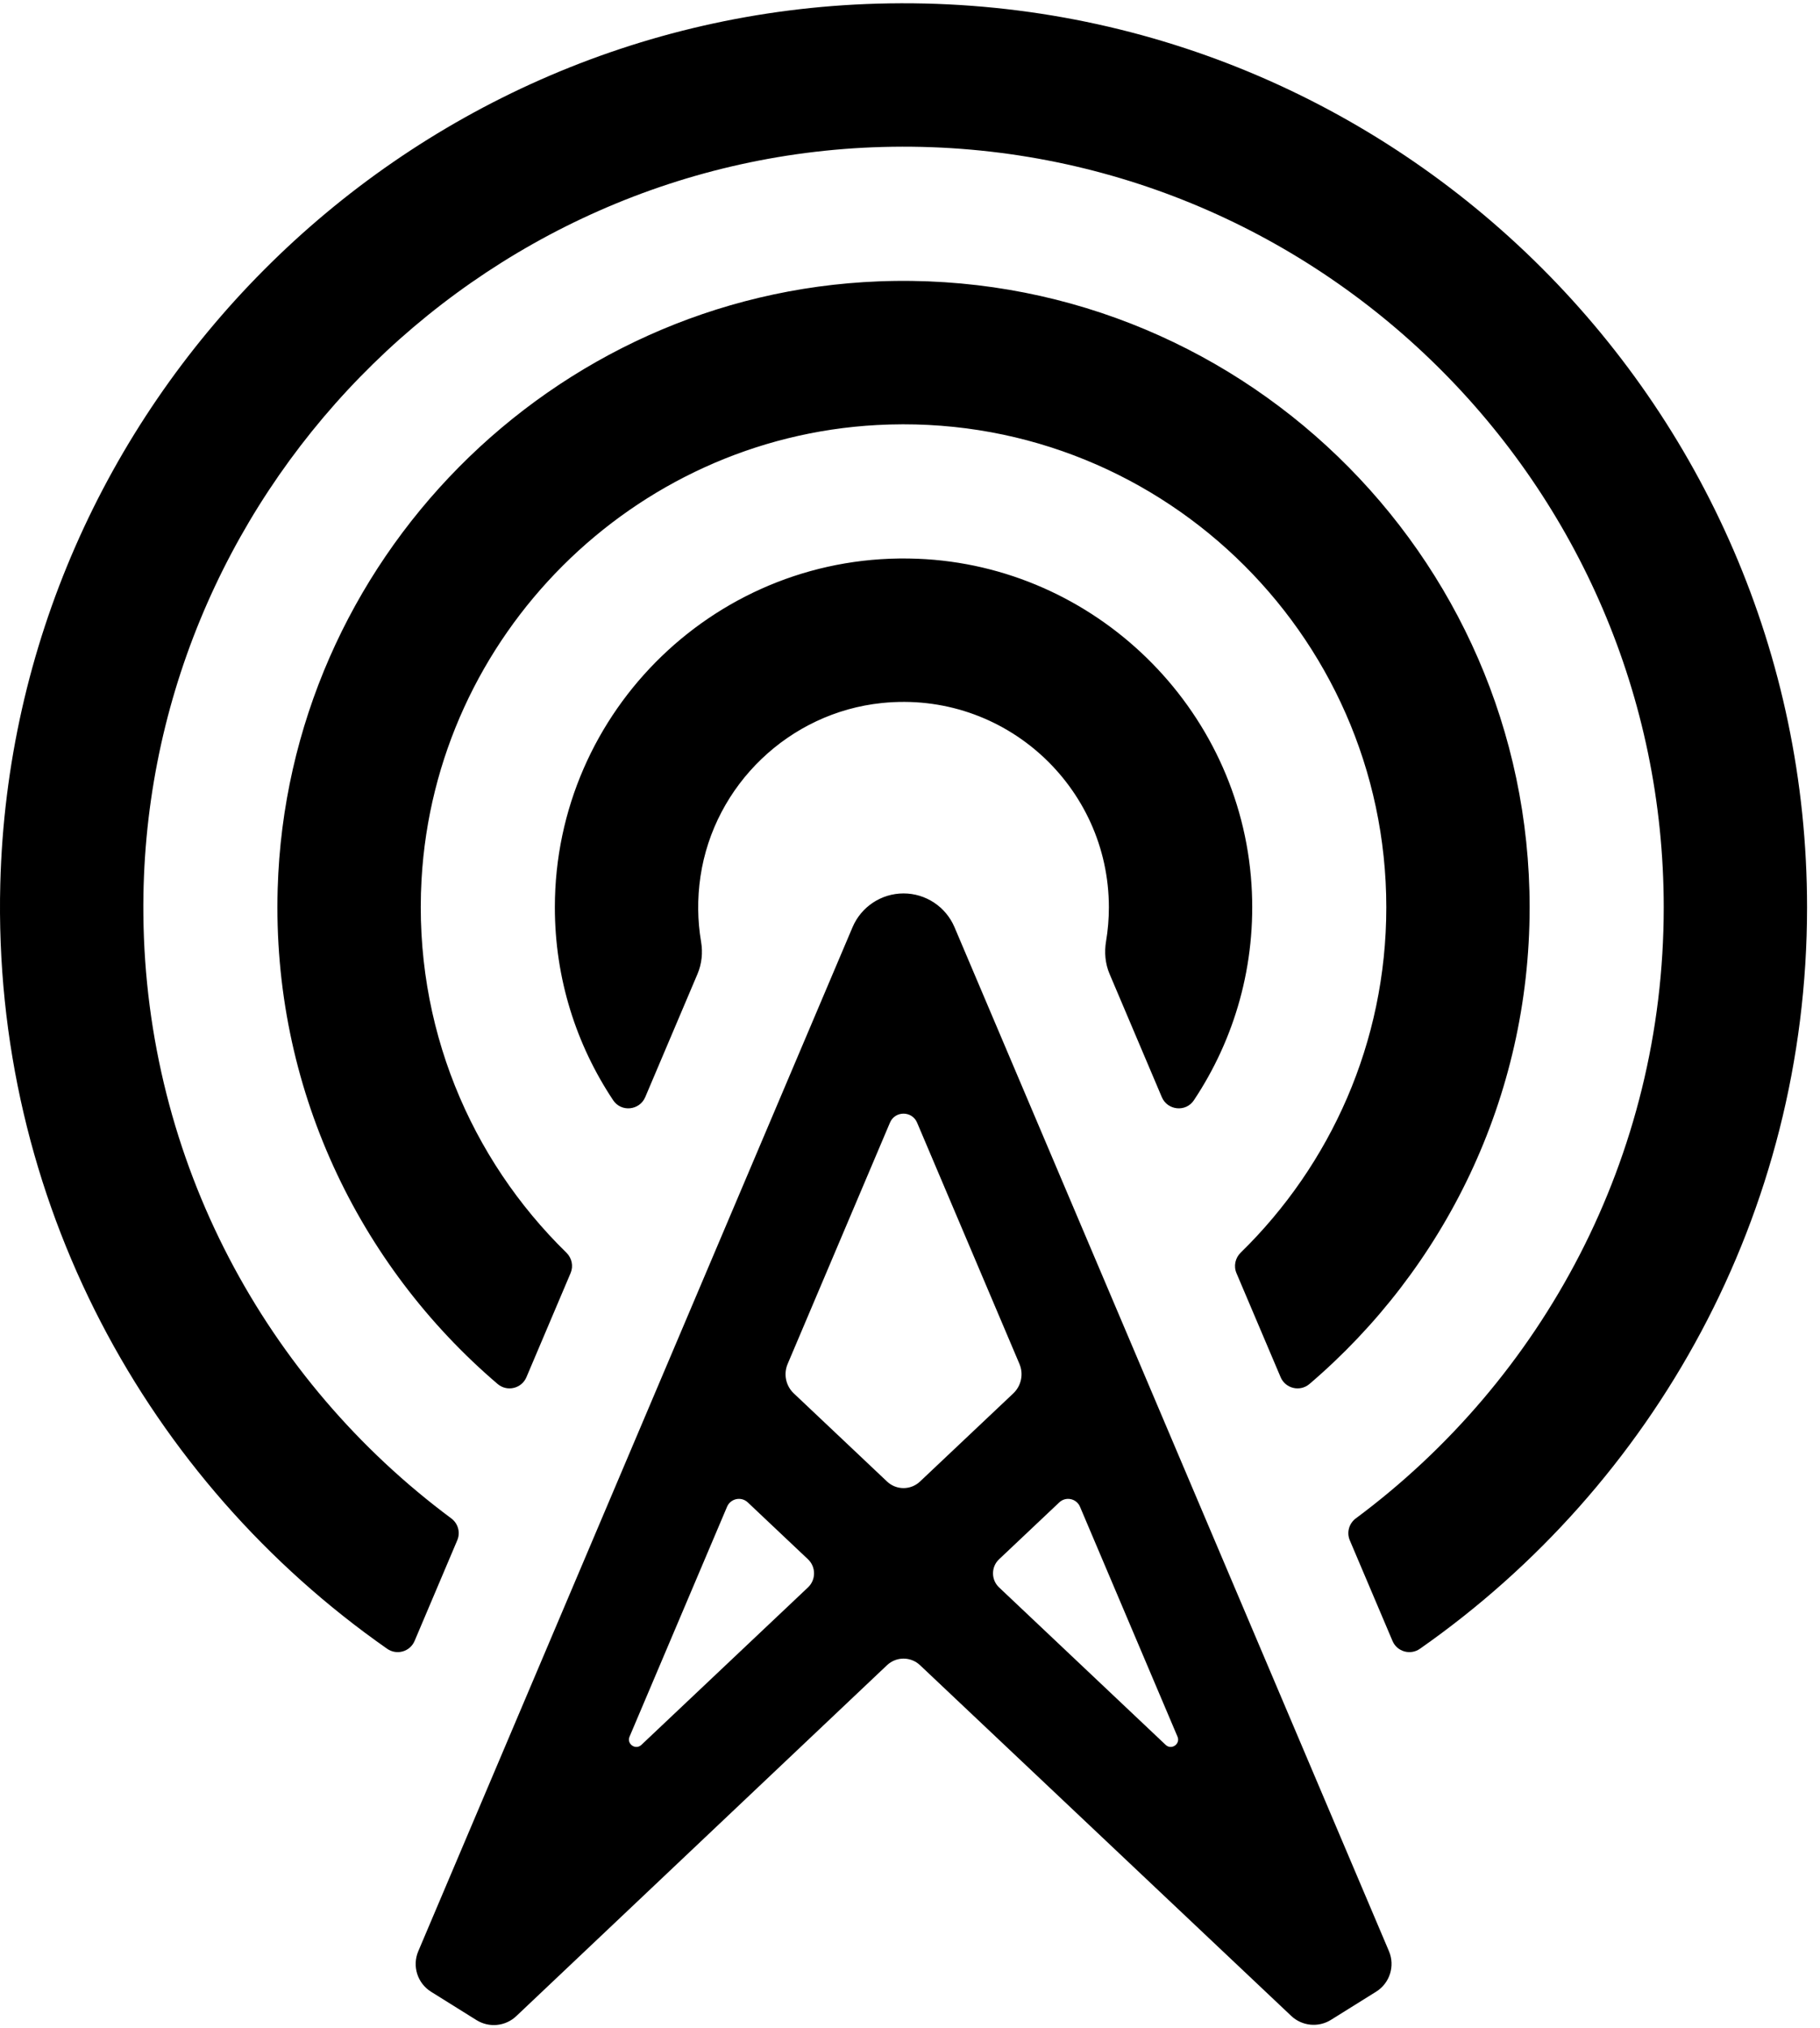 <?xml version="1.0" encoding="UTF-8"?>
<svg width="44px" height="49px" viewBox="0 0 44 49" version="1.1" xmlns="http://www.w3.org/2000/svg" xmlns:xlink="http://www.w3.org/1999/xlink">
    <title>MONOGRAM</title>
    <g id="MONOGRAM" stroke="none" stroke-width="1" fill="none" fill-rule="evenodd">
        <g transform="translate(0, 0)" fill="#000000" id="MONOGRAM-COLOR">
            <path d="M21.844,21.586 C22.381,21.586 22.866,21.908 23.076,22.402 L23.076,22.402 L33.579,47.142 C33.731,47.5 33.599,47.915 33.269,48.121 L33.269,48.121 L32.177,48.802 C31.872,48.992 31.477,48.953 31.216,48.706 L31.216,48.706 L22.242,40.232 C22.018,40.021 21.669,40.021 21.445,40.232 L21.445,40.232 L12.481,48.712 C12.22,48.959 11.825,48.998 11.52,48.808 L11.52,48.808 L10.422,48.123 C10.092,47.918 9.96,47.502 10.112,47.144 L10.112,47.144 L20.611,22.402 C20.821,21.908 21.306,21.586 21.844,21.586 Z M18.079,36.3 C17.921,36.15 17.662,36.204 17.577,36.405 L17.577,36.405 L15.22,41.959 C15.145,42.136 15.366,42.29 15.506,42.158 L15.506,42.158 L19.534,38.353 C19.729,38.169 19.729,37.858 19.534,37.674 L19.534,37.674 Z M26.11,36.405 C26.025,36.204 25.766,36.15 25.608,36.3 L25.608,36.3 L24.153,37.674 C23.958,37.858 23.958,38.169 24.153,38.353 L24.153,38.353 L28.181,42.158 C28.321,42.29 28.543,42.136 28.467,41.959 L28.467,41.959 Z M21.211,0.088 C33.544,-0.262 43.687,9.668 43.687,21.923 C43.687,29.328 39.982,35.884 34.328,39.836 C34.097,39.998 33.775,39.907 33.665,39.647 L33.665,39.647 L32.632,37.214 C32.552,37.025 32.614,36.807 32.779,36.685 C37.292,33.333 40.222,27.964 40.222,21.923 C40.222,11.698 31.829,3.397 21.571,3.546 C11.506,3.693 3.368,12.039 3.466,22.104 C3.524,28.071 6.441,33.367 10.909,36.685 C11.074,36.807 11.135,37.025 11.055,37.214 L11.055,37.214 L10.023,39.647 C9.912,39.908 9.59,39.998 9.358,39.835 C3.561,35.783 -0.187,28.993 0.007,21.357 C0.301,9.807 9.662,0.416 21.211,0.088 Z M22.171,27.123 C22.048,26.835 21.639,26.835 21.516,27.123 L21.516,27.123 L19.042,32.954 C18.938,33.199 18.997,33.483 19.191,33.666 L19.191,33.666 L21.445,35.795 C21.669,36.007 22.018,36.007 22.242,35.795 L22.242,35.795 L24.497,33.666 C24.69,33.483 24.75,33.199 24.646,32.954 L24.646,32.954 Z M21.244,6.798 C29.863,6.463 36.98,13.377 36.98,21.923 C36.98,26.528 34.913,30.66 31.657,33.439 C31.429,33.633 31.077,33.55 30.96,33.274 L30.96,33.274 L29.892,30.759 C29.82,30.589 29.863,30.394 29.994,30.266 C32.165,28.145 33.515,25.189 33.515,21.923 C33.515,15.274 27.927,9.906 21.201,10.269 C15.298,10.587 10.523,15.351 10.191,21.253 C9.993,24.784 11.375,28.001 13.693,30.266 C13.825,30.395 13.867,30.589 13.795,30.758 L13.795,30.758 L12.727,33.274 C12.61,33.55 12.259,33.633 12.031,33.439 C8.67,30.571 6.574,26.26 6.713,21.475 C6.943,13.559 13.332,7.105 21.244,6.798 Z M21.929,13.493 L22.185,13.5 C26.467,13.67 29.983,17.097 30.256,21.374 C30.379,23.305 29.847,25.108 28.862,26.585 C28.668,26.876 28.225,26.83 28.088,26.508 L28.088,26.508 L26.825,23.532 C26.719,23.283 26.695,23.009 26.74,22.742 C26.785,22.475 26.808,22.202 26.808,21.922 C26.808,19.011 24.289,16.677 21.316,16.986 C19.084,17.217 17.263,18.96 16.934,21.179 C16.854,21.722 16.864,22.25 16.949,22.752 C16.994,23.015 16.967,23.285 16.863,23.531 L16.863,23.531 L15.599,26.508 C15.462,26.83 15.02,26.876 14.825,26.585 C13.934,25.249 13.414,23.646 13.414,21.922 C13.414,17.161 17.382,13.309 22.185,13.5 Z"></path>
        </g>
    </g>
</svg>